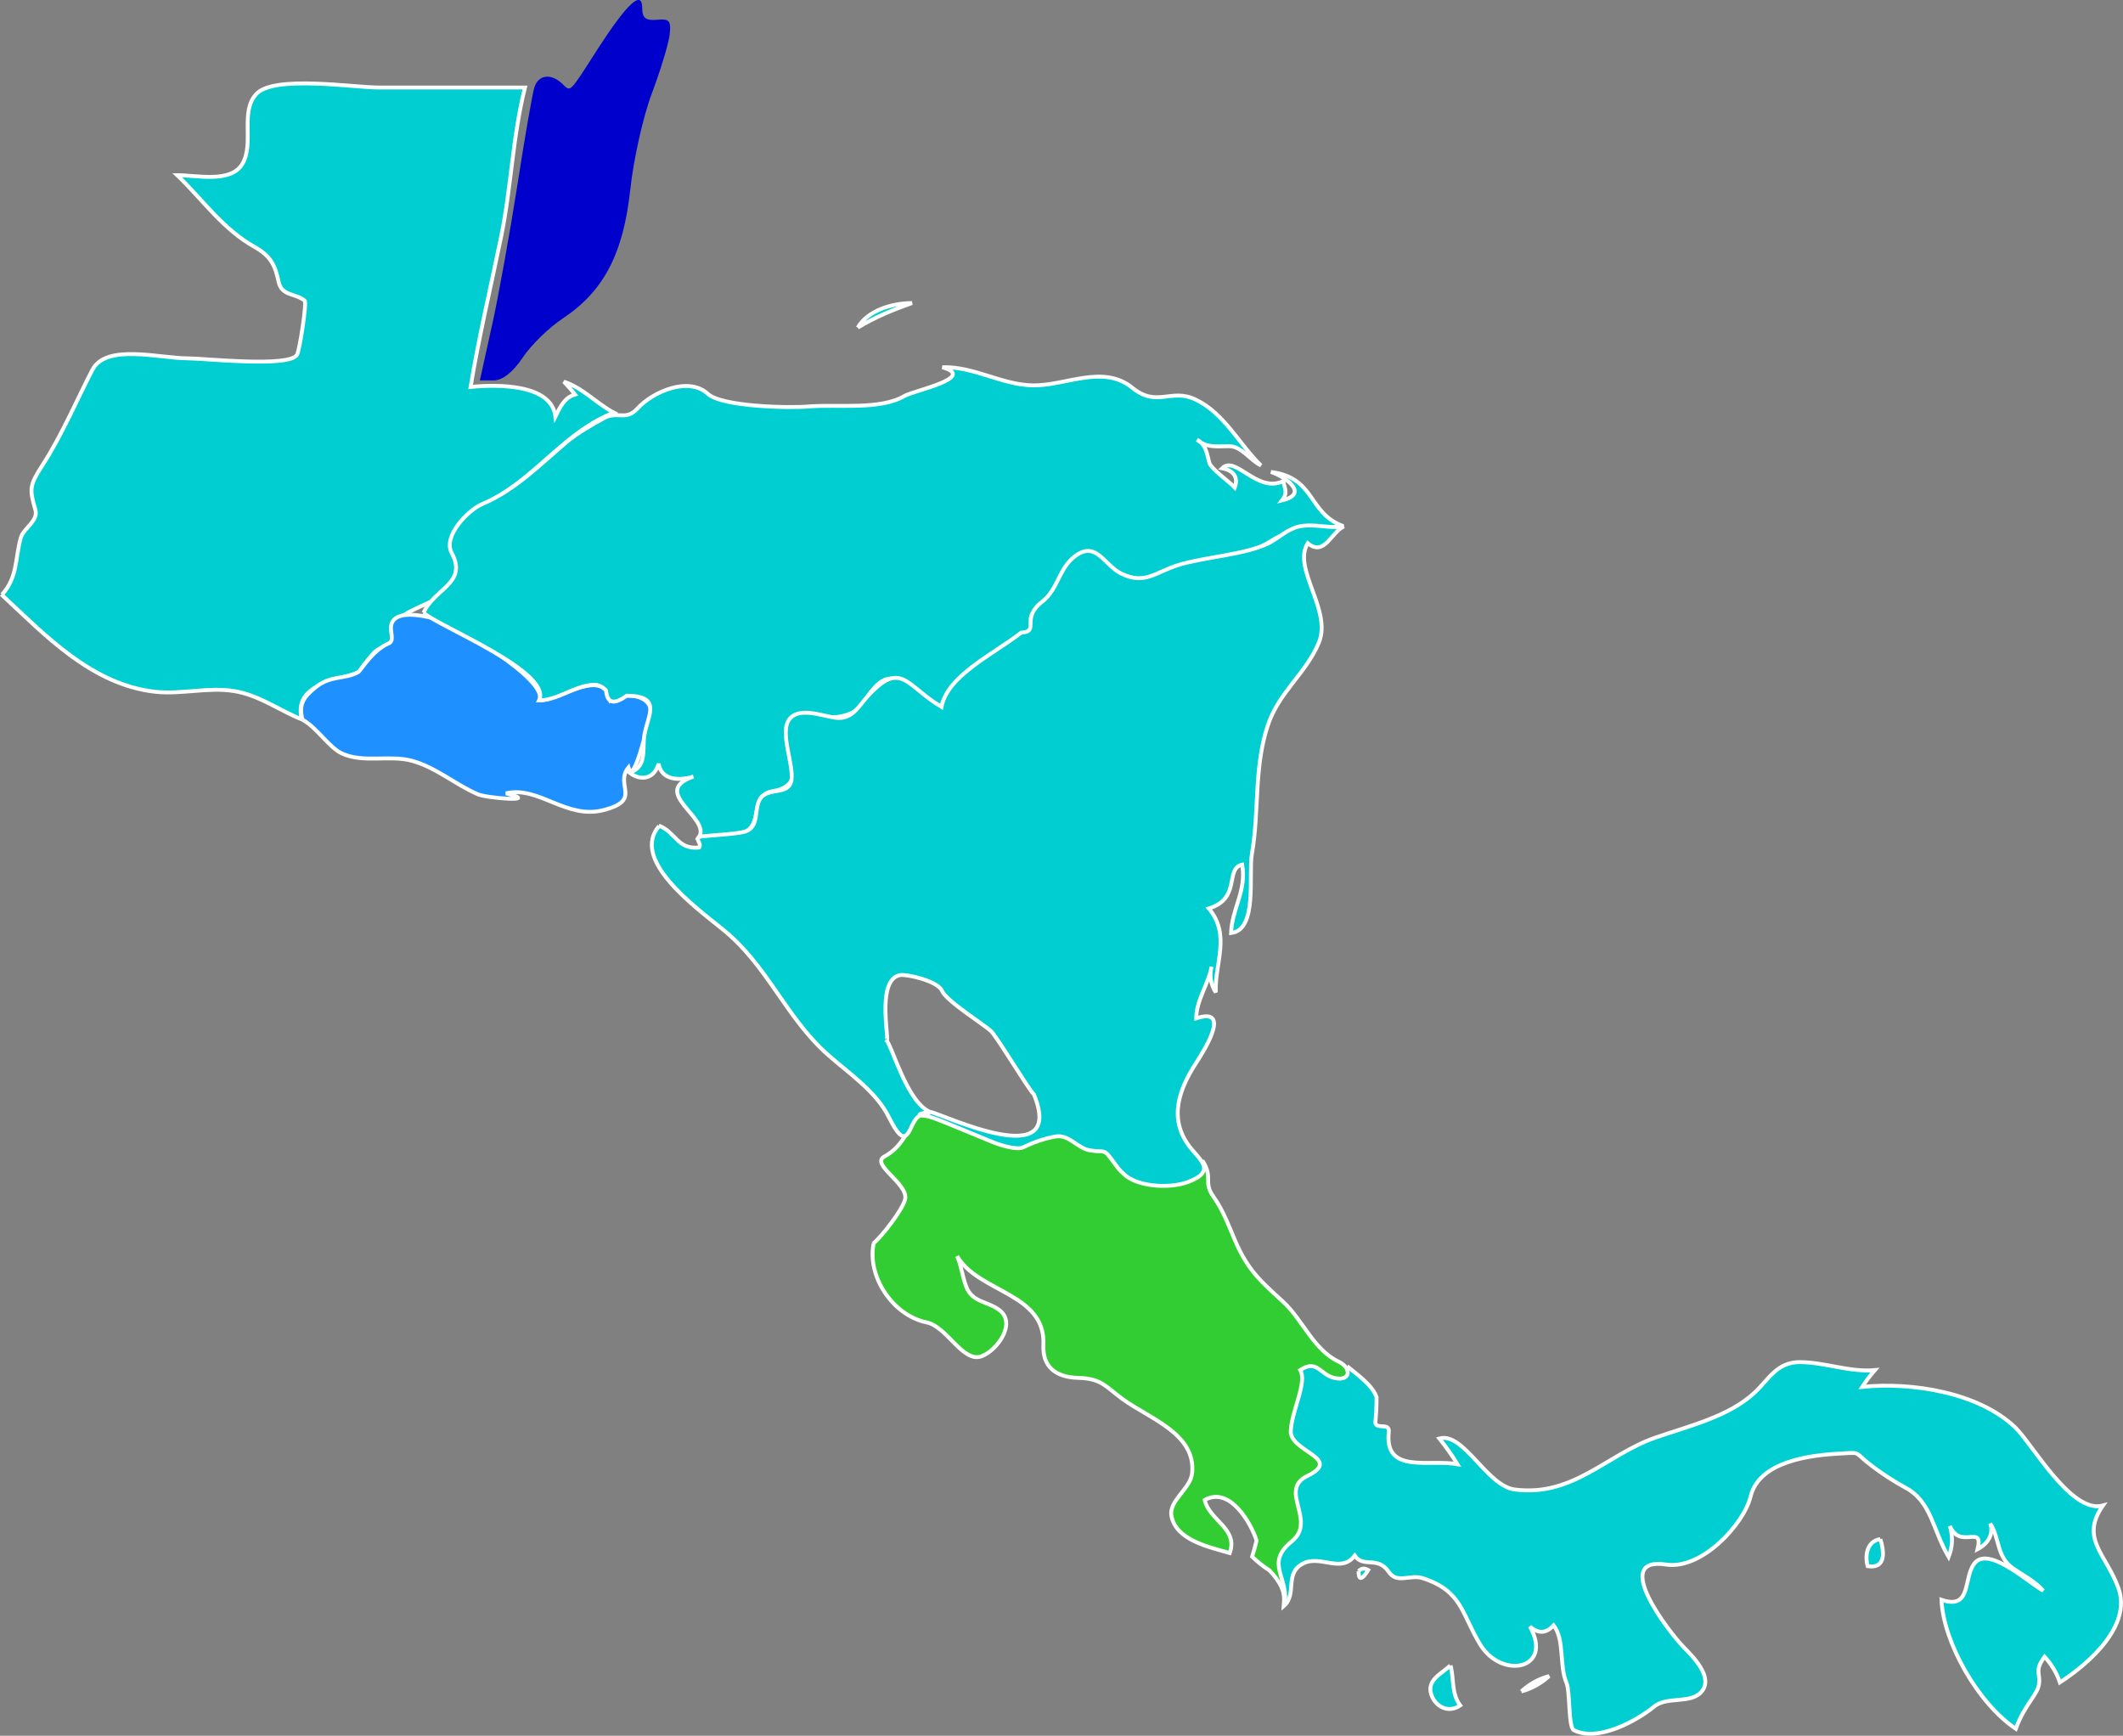 <?xml version="1.0" encoding="UTF-8" standalone="no"?>
<svg
   id="Layer_1"
   data-name="Layer 1"
   viewBox="0 0 408.97 334.33"
   version="1.1"
   sodipodi:docname="Age_of_Consent_-_Central_America.svg"
   inkscape:version="1.1.2 (0a00cf5339, 2022-02-04)"
   xmlns:inkscape="http://www.inkscape.org/namespaces/inkscape"
   xmlns:sodipodi="http://sodipodi.sourceforge.net/DTD/sodipodi-0.dtd"
   xmlns="http://www.w3.org/2000/svg"
   xmlns:svg="http://www.w3.org/2000/svg">
  <rect x="0" y="0" width="408.97" height="334.33" fill="#808080" stroke="none"/>
  <sodipodi:namedview
     id="namedview21"
     pagecolor="#ffffff"
     bordercolor="#666666"
     borderopacity="1.0"
     inkscape:pageshadow="2"
     inkscape:pageopacity="0.0"
     inkscape:pagecheckerboard="0"
     showgrid="false"
     inkscape:zoom="2.578291"
     inkscape:cx="204.39896"
     inkscape:cy="167.16499"
     inkscape:window-width="1920"
     inkscape:window-height="1008"
     inkscape:window-x="0"
     inkscape:window-y="0"
     inkscape:window-maximized="1"
     inkscape:current-layer="Layer_1" />
  <defs
     id="defs4">
    <style
       id="style2">
      .cls-1 {
        fill: #0000cd;
      }

      .cls-2 {
        fill: #00ced1;
      }

      .cls-2, .cls-3, .cls-4 {
        stroke-miterlimit: 3.68;
      }

      .cls-2, .cls-3, .cls-4, .cls-5 {
        fill-rule: evenodd;
        stroke: #fff;
        stroke-width: .75px;
      }

      .cls-3 {
        fill: #1e90ff;
      }

      .cls-4, .cls-5 {
        fill: #32cd32;
      }
    </style>
  </defs>
  <path
     id="gt"
     class="cls-5"
     d="m.38,114.54c3.03-3.34,2.51-6.87,3.6-10.88.53-1.95,3.48-3.3,2.83-5.48-1.17-4.01-1.13-4.69,1.38-8.59,3.8-5.85,7-13.4,9.63-18.39,2.67-5.07,12.91-2.18,18.33-2.18,3.12,0,19.42,1.8,21.04-.64.53-.79,1.94-10.13,1.5-10.47-1.86-1.5-4.41-.83-5.02-3.64-.69-3.19-1.46-4.92-4.65-6.72-6.15-3.45-9.99-9.12-14.89-13.81,3.72,0,10.36,1.61,12.58-2.21,2.31-3.98-.53-10.02,2.67-13.43,3.4-3.68,18.7-1.24,23.59-1.24h28.16c-2.39,9.42-2.63,19.1-4.57,28.59-1.98,9.68-4.29,19.32-5.91,29.08,4.98-.49,15.58-.68,16.35,5.7.81-1.65,1.66-3.64,3.76-4.24-.65-.86-1.38-1.69-2.14-2.48,3.72,1.24,6.27,4.2,9.63,5.97-9.06,3.49-14.65,11.93-22.98,16.51-3.88,2.14-8.94,4.65-7.81,9.61.77,3.53,1.62,5.93-1.5,8.55-2.95,2.51-11.29,4.05-10.48,8.03.49,2.36-1.42,1.88-3.24,3.34-.36.26-3.48,4.13-3.03,3.94-3.68,1.54-12.91,2.06-11.05,9.12-4.37-1.76-8.3-4.73-13.11-5.48-4.9-.79-10.12.68-15.09.15-12.38-1.35-21.41-11.07-29.7-18.76"
     style="fill:#00ced1;fill-opacity:1" />
  <g
     id="pa"
     style="fill:#00ced1;fill-opacity:1">
    <path
       id="path2682"
       class="cls-4"
       d="m245.64,301.93c-2.59-2.29,3.97-5.18,4.41-7.32.89-4.09-3.64-8.52,2.43-10.96,4.98-1.99-4.17-4.84-4.17-6.57,0-3.53,2.99-11.86,2.14-13.25,3.56-3.26,6.96,4.28,9.39-.41,1.86,1.54,4.57,3.45,5.34,5.7,0,1.65-.08,3.3-.24,4.95.32,1.31,2.79-.15,2.59,1.76-.89,8.14,7.73,5.18,13.23,6.19-1.05-1.73-2.23-3.38-3.48-4.95,4.65-1.31,9.15,9.16,14.53,9.83,11.29,1.43,17.64-6.72,27.15-10.02,6.51-2.25,14.16-4.05,19.1-8.7,2.71-2.55,4.21-5.78,8.58-5.82,4.9,0,9.63,1.99,14.53,1.54-.89,1.01-1.7,2.1-2.43,3.23,9.55-.98,22.5,1.09,29.5,7.84,3.32,3.23,10.8,16.7,16.87,15.01-4.49,6.42.61,9.31,2.99,15.95,2.55,7.17-5.5,14.37-11.29,18.12-.61-1.84-1.62-3.49-2.95-4.95-1.94,2.66-.85,3.08-1.05,5.14-.2,2.14-2.79,4.01-4.49,8.74-7.28-4.88-13.96-16.62-14.32-24.84,6.11,2.1,4.01-4.69,6.6-7.28,2.87-2.85,10.48,4.2,12.99,5.52-1.66-1.91-4.01-3-6.07-4.5-2.87-2.14-2.35-5.7-4.13-8.44.73,2.1-.49,3.94-2.43,4.95,1.21-4.99-3.36.23-5.34-4.47.61,2.03.53,4.01-.24,5.97-3.12-5.29-3.28-10.66-8.34-13.36-2.27-1.24-4.45-2.66-6.47-4.2-3.64-2.74-1.82-2.59-6.03-2.36-5.79.3-15.66,1.46-17.32,8.29-1.25,5.22-9.35,14.15-16.27,13.09-10.89-1.65.85,13.32,3.28,15.8,1.86,1.91,5.87,5.82,3.6,8.63-2.02,2.51-6.68.86-9.19,2.93-3.28,2.7-10.84,6.9-15.46,4.54-1.09-.56-.69-7.43-1.42-9.12-1.42-3.26-.32-8.29-2.47-11.07-1.46,1.58-2.95,1.65-4.57.23,4.61,8.25-5.46,10.32-9.63,3.38-3.56-5.89-3.44-10.21-10.97-12.68-2.47-.83-4.98,1.2-6.64-1.28-2.1-3.08-4.9-.64-6.51-3.08-2.63,3.49-6.56-.19-9.91,1.5-3.76,1.88-1.09,5.93-3.76,8.22.28-3.04-.36-5.7-1.62-7.47"
       style="fill:#00ced1;fill-opacity:1" />
    <path
       id="path4792"
       class="cls-4"
       d="m261.71,302.64c0,1.8.65,1.73,1.86-.23-.73-.45-1.34-.34-1.86.23"
       style="fill:#00ced1;fill-opacity:1" />
    <path
       id="path4794"
       class="cls-4"
       d="m279.39,320.8c-1.7,1.58-4.57,2.78-3.68,5.55.73,2.29,3.24,3.75,5.58,2.14-1.74-2.33-1.17-5.14-1.86-7.69"
       style="fill:#00ced1;fill-opacity:1" />
    <path
       id="path4796"
       class="cls-4"
       d="m293.07,325.79c2.06-.56,3.84-1.58,5.34-2.96-2.06.56-3.84,1.58-5.34,2.96"
       style="fill:#00ced1;fill-opacity:1" />
    <path
       id="path4802"
       class="cls-4"
       d="m362.22,296.45c-2.67.41-2.99,3.3-2.43,5.22,3.76.53,3.08-3.15,2.43-5.22"
       style="fill:#00ced1;fill-opacity:1" />
  </g>
  <path
     id="cr"
     class="cls-3"
     d="m168.19,239.53c1.58-1.2,5.87-6.75,6.19-8.63.49-3-6.76-6.64-4.01-8.14,3.24-1.76,4.09-4.35,6.31-7.77.89-1.35,11.57,3.45,13.11,4.16,7.49,3.45,6.51,1.2,13.48-.6,3.08-.79,4.41,3.6,9.47,2.78,2.27,2.78,3.03,5.4,7,6.08,4.98.86,12.14,1.05,11.9-3.86,2.19,3.45,0,4.05,2.19,7.05,1.78,2.51,2.87,5.48,4.05,8.25,2.51,5.89,5.02,7.95,9.27,11.86,3.84,3.53,5.83,9.23,10.72,11.56,2.67,1.28,2.27,4.01-1.05,3.08-2.55-.71-3.16-3.56-6.35-1.46,1.42,2.33-1.7,7.95-1.82,11.78-.12,3.94,10.16,5.25,3.16,8.63-5.62,2.74,1.94,8.59-2.95,12.57-5.42,4.39-.32,7.02-1.46,12.42.32-2.74-.97-4.84-2.87-6.83-1.21-.75-2.31-1.65-3.32-2.63.32-1.05.61-2.06.85-3.11-1.05-3.3-5.14-10.54-9.99-7.8.93,4.01,6.51,5.48,4.82,10.21-4.01-1.16-10.24-2.44-11.21-7.05-.65-3,3.68-5.29,3.97-8.37.73-7.58-8.17-10.43-13.43-14.26-3.2-2.33-4.01-3.94-8.46-4.05-4.37-.11-6.96-2.1-6.76-6.34.45-10.06-12.46-10.02-16.63-17.11.85,1.91,1.01,3.98,1.78,5.93,1.21,3.08,4.17,2.7,6.47,4.54,3.2,2.55-.61,7.77-3.56,8.82-3.6,1.31-6.64-5.74-10.56-6.53-6.56-1.35-11.53-8.93-10.2-15.23"
     style="fill:#32cd32;fill-opacity:1" />
  <path
     id="sv"
     class="cls-4"
     d="m58.28,138.63c-.81-3,.24-4.35,2.31-6.08,3.08-2.63,5.83-1.58,8.5-3.15.36-.23,2.75-4.24,5.79-5.48,1.17-.49.2-2.21.49-3.56.69-2.96,5.99-1.8,8.09-1.28,3.48.9,22.34,11.82,20.44,15.83,3.84,0,12.42-6.6,13.68,0,3.32-2.03,9.1-.71,7.53,3.53-.32.9-3.03,13.13-4.05,9.38-2.75,3.45,2.79,6.27-4.82,8.22-7.2,1.84-12.46-4.73-18.78-3.23,7,1.76-3.64.94-5.38.19-4.37-1.88-8.01-5.14-12.67-6.45-4.37-1.2-9.39.49-13.56-1.43-2.47-1.16-4.77-4.92-7.49-6.45"
     style="fill:#1e90ff;fill-opacity:1" />
  <g
     id="hn">
    <path
       id="path5978"
       class="cls-2"
       d="m81.59,118.03c2.02-4.65,8.58-5.7,5.42-11.52-1.74-3.26,3.16-8.25,5.87-9.42,6.31-2.63,11.25-7.69,16.35-12.01,2.02-1.69,4.69-3.19,7.04-4.5,2.71-1.5,4.25.56,6.47-1.84,3.03-3.34,9.95-6.27,13.6-2.89,2.63,2.48,15.62,2.78,19.5,2.44,5.42-.45,13.72.75,18.41-2.03,1.66-.98,14.12-3.56,7.28-5.52,6.11-.19,11.37,3.38,17.44,3.49,6.27.11,13.52-4.13,19.14.45,4.77,3.9,7.49,0,12.22,2.29,5.54,2.63,8.42,8.67,12.58,12.68-1.94-.9-3.76-3.71-6.11-3.71s-4.33.38-6.19-1.24c1.78.94,1.9,2.85,2.35,4.43.32,1.16,3.88,3.68,4.9,4.77.73-1.99-.24-3.3-2.43-3.71,2.59-2.59,6.72,4.88,11.78,2.48.32,1.65.89,2.25-.24,3.71,5.42-1.28.49-4.62-2.14-5.48,8.7,1.13,7.04,7.95,13.92,10.43-4.9.79-9.43,0-13.76,2.78-3.76,2.44-11.53,4.8-16.15,4.69-3.64-.08-7,3.53-10.12,2.66-2.23-.6-4.29-1.39-6.31-2.44-.93-.49-1.01-2.25-1.94-2.4-5.1-.98-5.62,5.07-7.45,7.62-1.17,1.65-3.24,2.48-4.29,4.24-.57.98.77,2.66-.24,3.34-3.72,2.51-15.42,8.59-17.2,14.33-8.13-4.8-9.75-9.01-14.97-.83-3.64,5.67-14.69.45-14.12,5.44.57,4.92,2.91,10.66-3.36,11.63-3.32.53-2.75,3.83-3.64,6-1.54,3.83-7.28,2.44-10.56,2.85,2.43-3.68-9.67-8.7-1.05-11.67-2.63.83-6.19.79-6.72-2.48-.77,2.78-3.24,3.53-5.62,1.73,3.2-.98,2.59-4.05,2.79-6.45.24-3.94,4.13-8.33-3.32-8.37-2.47,1.8-3.76,1.46-3.97-1.01-.77-.86-1.74-1.24-2.95-1.05-3.48.38-6.43,2.93-9.95,2.96,2.63-5.52-19.55-14.33-22.26-16.88" />
    <path
       id="path6082"
       class="cls-2"
       d="m165.24,63.1c3.24-1.99,6.84-3.45,10.44-4.73-3.76,0-8.58,1.43-10.44,4.73" />
  </g>
  <path
     id="ni"
     class="cls-4"
     d="m126.91,159.01c3.36,1.31,3.48,4.62,7.77,4.24.61-.94-1.25-1.88.49-2.14,1.78-.23,6.6-.45,8.21-.9,3.52-.98,1.29-5.48,3.8-7.09,1.86-1.2,4.77-.26,5.26-2.74.57-3.11-2.43-9.49-.28-11.97,1.94-2.29,6.43-.45,8.86-.15,3.08.38,4.33-2.14,6.07-4.09,6.56-7.2,7.41-2.06,14.28,1.99,1.13-6.04,9.91-10.09,15.34-14.3,3.68-.23-.2-2.66,4.05-5.97,3.2-2.48,3.12-6.53,6.56-8.93,3.88-2.7,5.38,1.8,8.54,3.45,4.61,2.36,6.76-.23,11.13-1.58,4.73-1.5,12.99-1.99,17.4-4.2,1.98-1.01,3.6-2.74,5.91-3.23,2.87-.6,5.71.45,8.58,0-2.43,1.09-3.76,5.89-6.96,3.23-3.03,4.88,4.73,12.91,2.14,19.14-2.51,6.04-7.73,9.49-9.87,16.06-2.67,8.18-1.58,16.36-3.03,24.65-.69,4.01,1.17,14.63-4.01,15.23.16-4.69,3.03-8.14,2.14-13.17-3.4.79-.12,6.53-6.43,8.44,4.29,5.14,1.13,10.47,1.34,16.17-.97-1.54-1.25-3.23-.81-4.95-.61,3.41-2.95,6.42-2.95,9.94,6.92-2.29,1.46,6.27.12,8.37-3.28,4.99-5.62,10.81-1.42,16.32,1.86,2.48,5.38,4.73-.28,6.83-3.32,1.24-8.98,1.01-11.86-1.09-.85-.68-1.58-1.46-2.19-2.36-2.43-3.3-1.58-2.1-4.82-2.63-2.51-.41-4.05-3.19-6.76-2.66-2.19.41-4.21,1.13-6.11,2.06-1.21.6-4.33-.38-5.91-1.01-8.13-3.34-11.78-4.95-12.91-5.03-.57,0-2.71-.23.85-.79,2.27.34,26.34,12.12,20.03-3.34-1.29-1.31-7.04-11.03-8.3-12.23-1.21-1.16-8.62-5.82-9.39-7.69-.81-1.99-6.84-3.26-8.05-3.08-4.98.79-1.74,13.92-2.75,12.46,1.17,1.13,3.97,11.93,8.42,13.88-.61,0,.16,1.09-1.05.75-3.2-.98-2.43,9.16-6.84.26-2.47-4.99-7.69-8.4-11.82-12.08-8.13-7.24-11.53-17.15-20.27-24.16-5.58-4.5-17.64-13.4-12.18-19.81"
     style="fill:#00ced1;fill-opacity:1" />
  <path
     id="path3183"
     class="cls-1"
     d="m94.74,62.88c1.29-5.78,3.48-18.05,4.94-27.28,1.42-9.23,2.91-17.71,3.28-18.84.81-2.36,3.16-2.66,5.3-.68,1.78,1.65,1.21,2.18,7-6.83,5.67-8.74,8.46-11.29,8.46-7.65,0,1.88.69,2.4,2.83,2.21,2.43-.23,2.79.19,2.43,3-.24,1.8-1.78,6.87-3.44,11.26s-3.52,12.72-4.13,18.5c-1.34,12.31-5.14,19.55-12.95,24.73-2.67,1.76-6.19,5.18-7.77,7.58-1.86,2.78-3.88,4.39-5.58,4.39h-2.67l2.31-10.47v.08h-.01Z" />
</svg>
